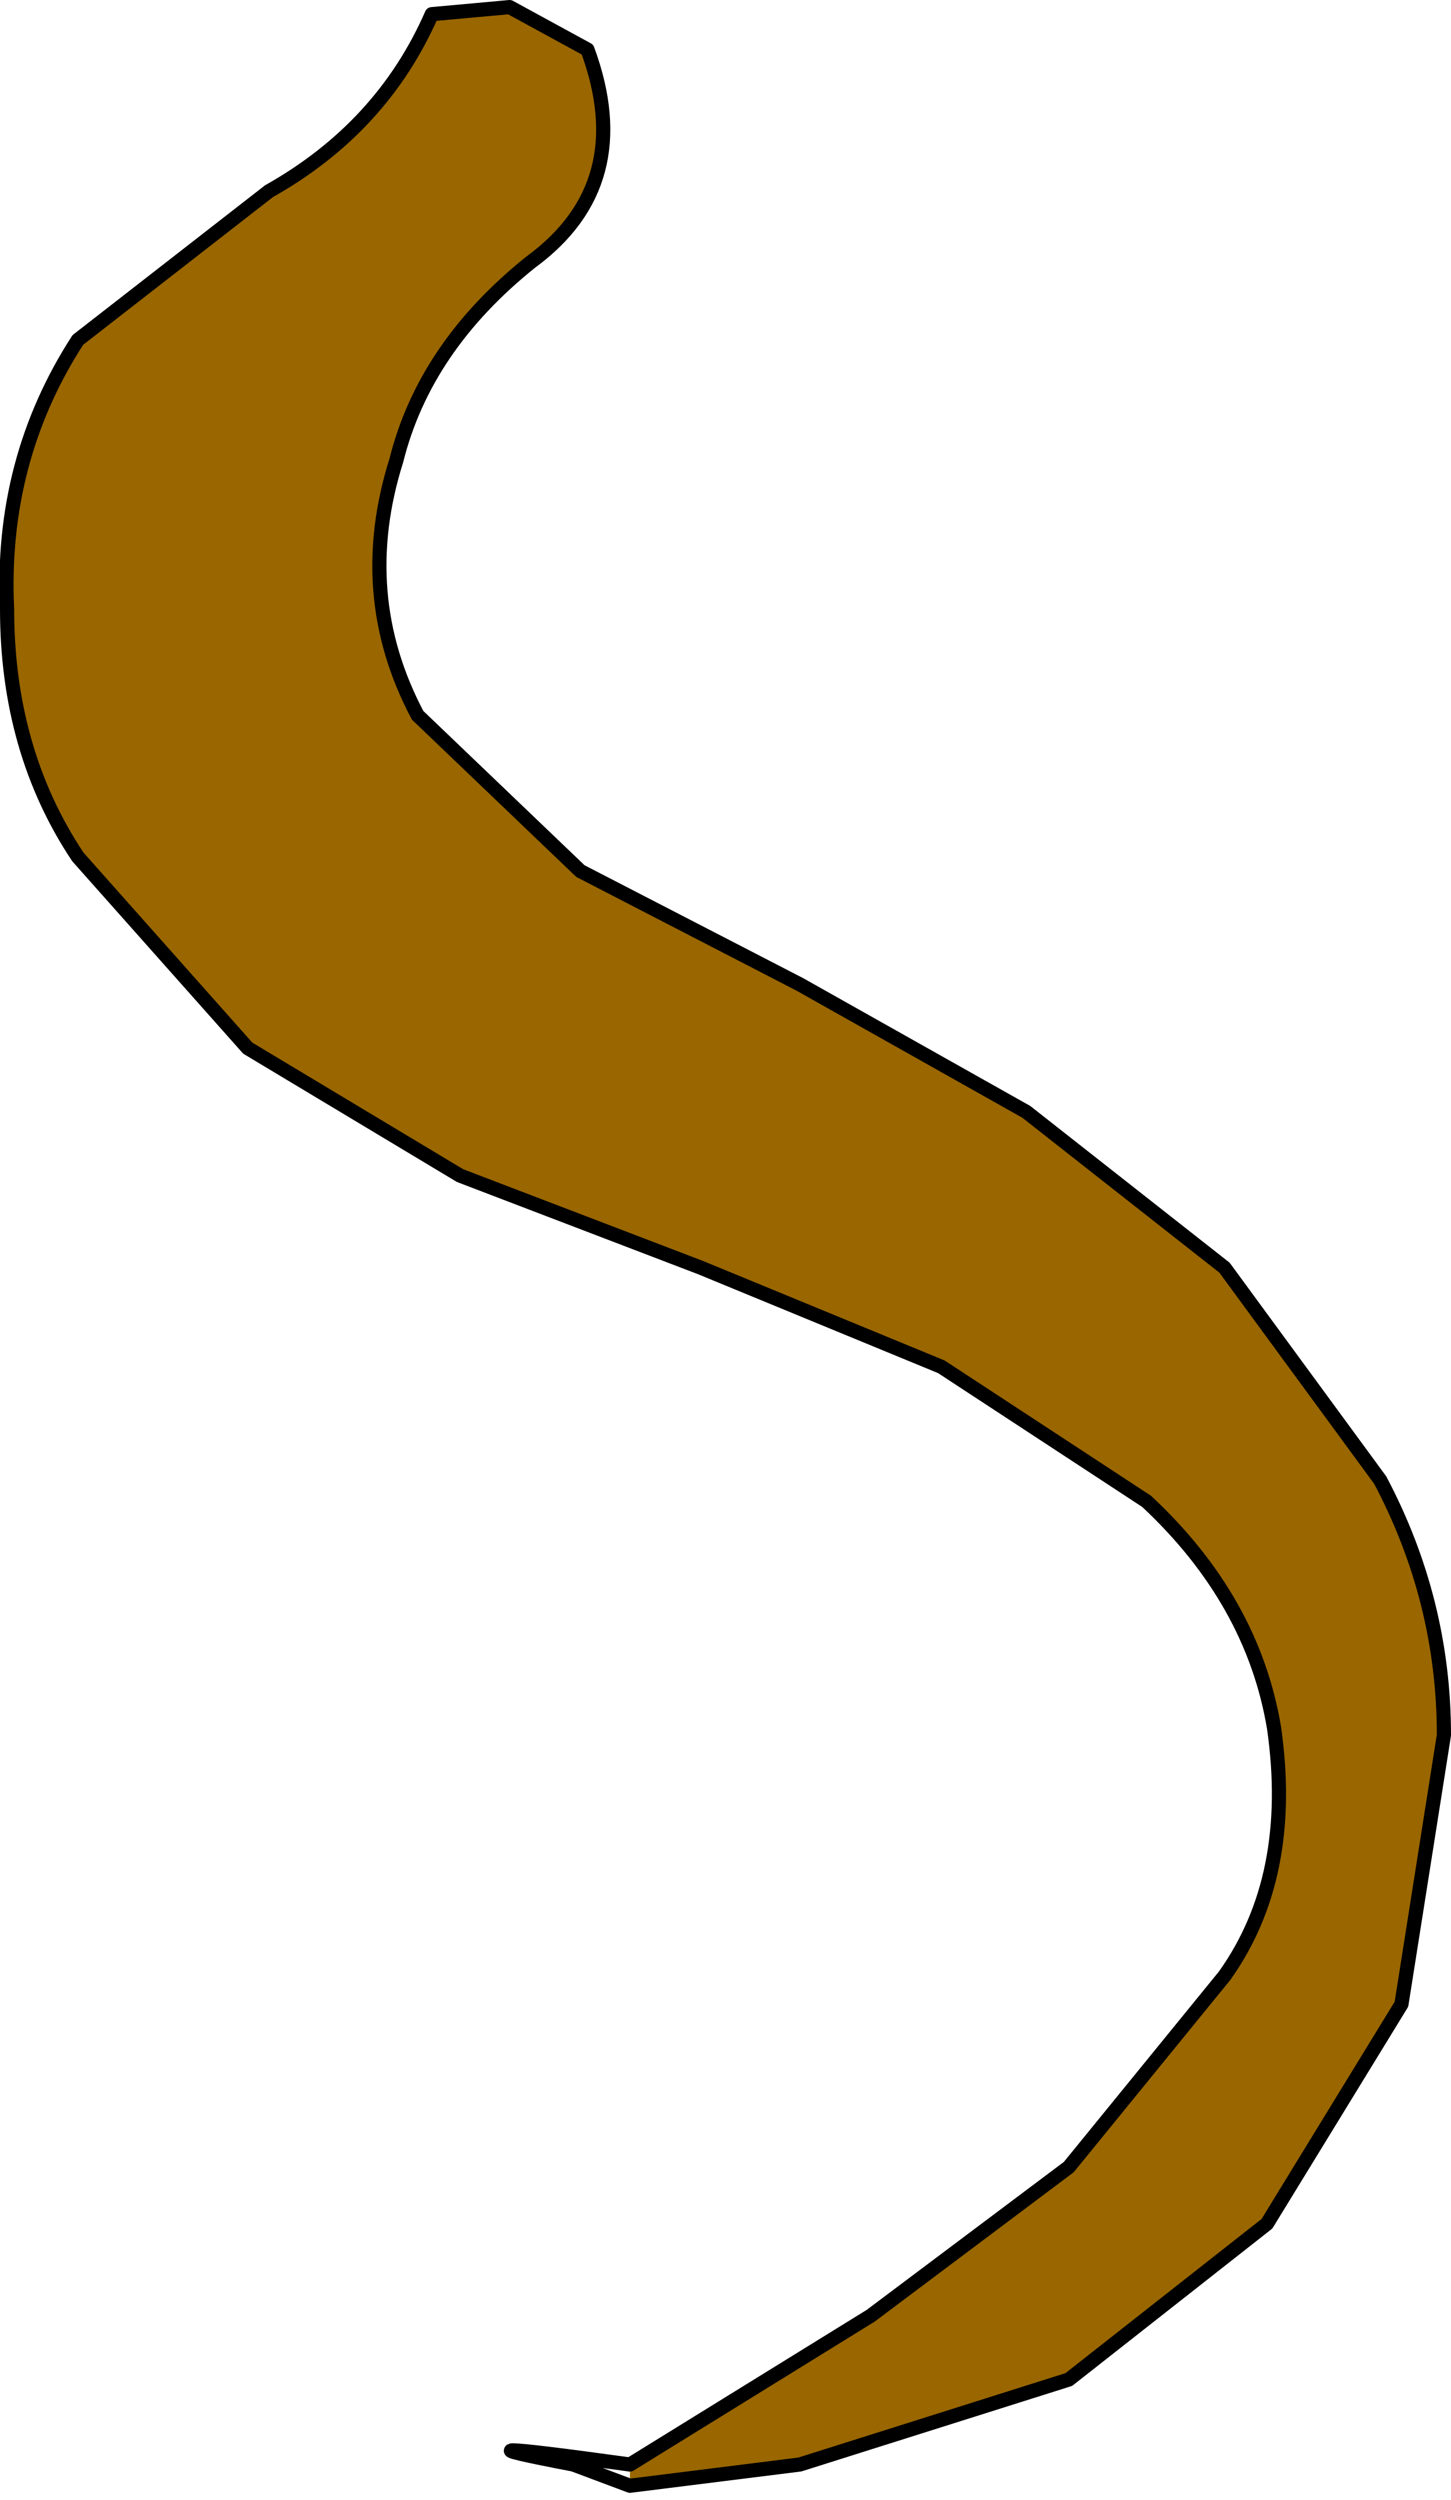 <?xml version="1.0" encoding="UTF-8" standalone="no"?>
<svg xmlns:xlink="http://www.w3.org/1999/xlink" height="17.65px" width="10.25px" xmlns="http://www.w3.org/2000/svg">
  <g transform="matrix(1.0, 0.0, 0.0, 1.0, 5.65, 2.4)">
    <path d="M-1.2 15.0 L0.5 13.95 1.9 12.9 3.0 11.55 Q3.5 10.85 3.35 9.8 3.2 8.9 2.45 8.2 L1.0 7.25 -0.7 6.55 -2.4 5.9 -3.9 5.0 -5.1 3.65 Q-5.6 2.9 -5.6 1.9 -5.65 0.85 -5.1 0.0 L-3.75 -1.05 Q-2.95 -1.5 -2.6 -2.3 L-2.05 -2.35 -1.5 -2.05 Q-1.15 -1.1 -1.9 -0.55 -2.65 0.05 -2.85 0.85 -3.15 1.8 -2.7 2.65 L-1.55 3.75 0.0 4.55 1.6 5.45 3.0 6.55 4.1 8.05 Q4.55 8.9 4.55 9.85 L4.25 11.75 3.3 13.3 1.9 14.4 0.0 15.0 -1.2 15.15 -1.2 15.0" fill="#996600" fill-rule="evenodd" stroke="none"/>
    <path d="M-1.2 15.15 L0.0 15.0 1.9 14.4 3.3 13.3 4.25 11.75 4.55 9.85 Q4.55 8.9 4.1 8.05 L3.0 6.55 1.6 5.45 0.0 4.55 -1.55 3.75 -2.7 2.65 Q-3.15 1.8 -2.85 0.85 -2.65 0.05 -1.9 -0.55 -1.15 -1.1 -1.5 -2.05 L-2.05 -2.35 -2.6 -2.3 Q-2.95 -1.5 -3.75 -1.05 L-5.1 0.0 Q-5.65 0.85 -5.6 1.9 -5.6 2.9 -5.1 3.65 L-3.9 5.0 -2.4 5.9 -0.7 6.55 1.0 7.25 2.45 8.2 Q3.2 8.9 3.35 9.8 3.5 10.85 3.0 11.55 L1.9 12.9 0.5 13.95 -1.2 15.0 Q-2.65 14.8 -1.6 15.0 L-1.2 15.15 Z" fill="none" stroke="#000000" stroke-linecap="round" stroke-linejoin="round" stroke-width="0.1"/>
  </g>
</svg>
